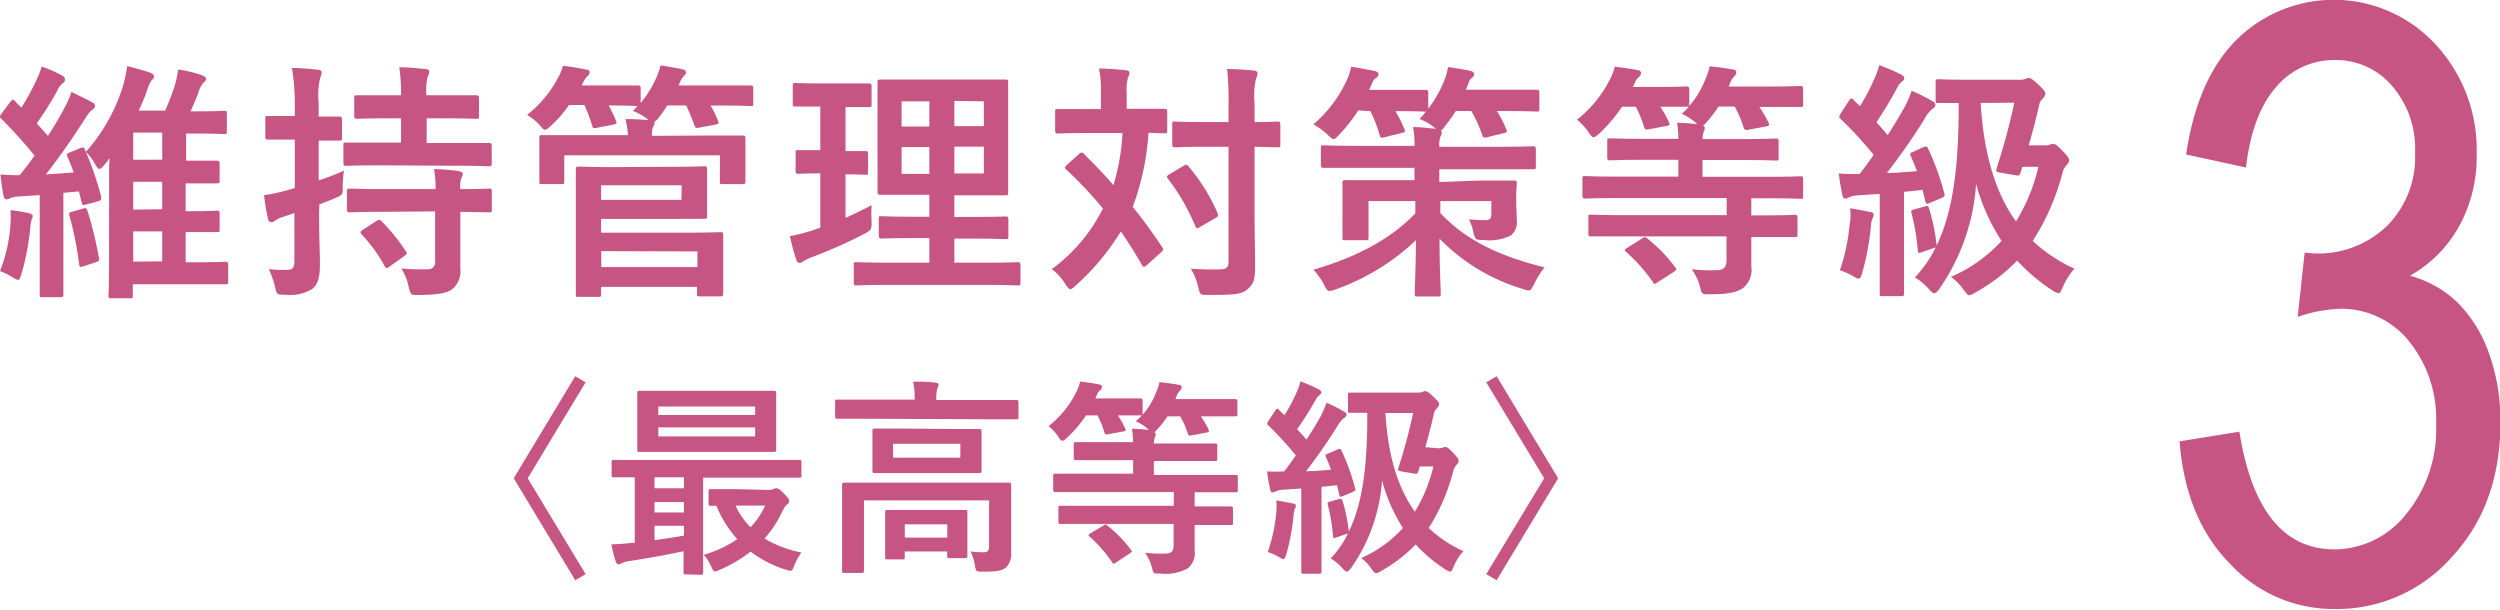 <svg xmlns="http://www.w3.org/2000/svg" viewBox="0 0 239.82 58.48"><defs><style>.cls-1{fill:#c65584;}</style></defs><g id="レイヤー_2" data-name="レイヤー 2"><g id="contents"><path class="cls-1" d="M7.72,14.2c.24-.09.31-.09.41.12a29.75,29.75,0,0,1,1.58,4.56c0,.24,0,.34-.24.41l-1.15.31c-.36.1-.41.12-.48-.16l-.27-1.08-1.49.14v6.6c0,2.21,0,3,0,3.15s0,.26-.28.26H4.09c-.26,0-.28,0-.28-.26s0-.94,0-3.15V18.72l-1.92.12A2.82,2.82,0,0,0,1,19a.71.71,0,0,1-.38.12c-.17,0-.24-.14-.29-.38-.12-.62-.21-1.34-.29-2,.72.05,1.28.07,1.85.07.48-.62,1-1.25,1.42-1.89A44.22,44.22,0,0,0,.13,11.4c-.19-.17-.17-.22,0-.48L1,9.76c.2-.26.27-.24.44-.07a7.36,7.36,0,0,0,.62.63A22.92,22.92,0,0,0,3.54,7.58,8,8,0,0,0,4,6.38a12.87,12.87,0,0,1,1.94.86c.22.12.29.24.29.36A.42.42,0,0,1,6,8a1.72,1.72,0,0,0-.48.65,30.33,30.33,0,0,1-2,3.19c.38.41.74.8,1.08,1.2.57-.88,1.13-1.82,1.63-2.78a7.63,7.63,0,0,0,.62-1.44c.75.36,1.35.65,2,1,.19.12.26.19.26.33s-.07.27-.26.39-.39.36-.72.89c-1.32,2.08-2.55,3.79-3.72,5.3.88-.05,1.77-.12,2.66-.19-.19-.53-.38-1-.6-1.51-.09-.24-.07-.32.24-.41ZM1,21.52a7.56,7.56,0,0,0,0-1.36,15.3,15.3,0,0,1,1.73.28c.29.08.41.17.41.29a.63.63,0,0,1-.1.31,4.63,4.63,0,0,0-.14.84,23.76,23.76,0,0,1-.84,4.4c-.14.41-.19.57-.34.57a1.25,1.25,0,0,1-.52-.26A9.63,9.63,0,0,0,0,26,14.7,14.7,0,0,0,1,21.52ZM8,20c.24-.08.31,0,.38.19a35,35,0,0,1,1.11,4.56c.05.24,0,.31-.31.41l-1.16.38c-.33.12-.4.07-.43-.19a32,32,0,0,0-.93-4.66c-.08-.26,0-.31.26-.38Zm2.47-3.46c0-.36,0-.84.05-1.37-.17.24-.36.46-.53.67s-.33.36-.45.36-.22-.12-.36-.36a5.58,5.58,0,0,0-.94-1.27,17.09,17.09,0,0,0,3.5-6.14,12.59,12.59,0,0,0,.46-2.09c.89.22,1.63.43,2.16.62.24.1.41.2.41.36s-.1.27-.29.46A6.67,6.67,0,0,0,14,9c-.22.55-.44,1.08-.7,1.61h2.54c.29-.65.58-1.37.84-2.14a9.87,9.87,0,0,0,.41-1.8,12.14,12.14,0,0,1,2.23.53c.24.1.44.19.44.36s-.1.26-.27.41A2.56,2.56,0,0,0,19,9c-.27.62-.48,1.17-.72,1.68h.45c2,0,2.64-.05,2.79-.05s.24,0,.24.26v1.71c0,.24,0,.26-.24.26s-.82-.05-2.79-.05h-.88v2.6H18c2,0,2.64,0,2.78,0s.29,0,.29.29v1.6c0,.27,0,.29-.29.29s-.79,0-2.78,0h-.19v2.67h.21c2,0,2.64-.05,2.79-.05s.26,0,.26.26V22c0,.24,0,.26-.26.26s-.82,0-2.79,0h-.21v2.9h.93c2.07,0,2.76-.05,2.88-.05s.27,0,.27.27V27c0,.25,0,.27-.27.27s-.81,0-2.88,0h-6v1.08c0,.24,0,.26-.26.26h-1.8c-.24,0-.27,0-.27-.26s.05-.77.05-2.76Zm5.09-1.22v-2.6H12.78v2.6Zm0,4.75V17.44H12.78v2.67Zm0,5V22.2H12.78v2.9Z"/><path class="cls-1" d="M30.61,20.56c0,2.28.08,3.58.08,4.78,0,1.35-.22,2-.77,2.4a4.15,4.15,0,0,1-2.59.53c-.77,0-.77,0-.94-.72a8.79,8.79,0,0,0-.6-1.73,13.49,13.49,0,0,0,1.7.07c.58,0,.75-.21.75-.91V20.44c-.36.12-.7.24-1,.34a2.59,2.59,0,0,0-.83.38.66.66,0,0,1-.39.15c-.14,0-.26-.07-.31-.31a20,20,0,0,1-.38-2.28,15.57,15.57,0,0,0,2.18-.46l.77-.22V13.39h-.31c-1.64,0-2.14,0-2.28,0s-.24,0-.24-.27V11.42c0-.26,0-.29.24-.29s.64,0,2.28,0h.31V9.93A19.69,19.69,0,0,0,28,6.52c.92,0,1.66.08,2.48.17.24,0,.38.12.38.24a1.17,1.17,0,0,1-.14.51,7.3,7.3,0,0,0-.15,2.44v1.3c1.4,0,1.88,0,2,0s.24,0,.24.29v1.75c0,.24,0,.27-.24.27s-.62,0-2,0V17.3A19.33,19.33,0,0,0,33,16.36a9.42,9.42,0,0,0-.12,1.56c0,.77,0,.77-.68,1.06-.5.22-1,.43-1.56.62Zm5.86-4.7c-2.3,0-3.12.05-3.26.05s-.27,0-.27-.29V13.94c0-.24,0-.26.27-.26s1,0,3.26,0h2V11.35h-1.2c-2.19,0-2.91.05-3,.05s-.29,0-.29-.27V9.43c0-.27,0-.29.29-.29s.86,0,3,0h1.2a16.45,16.45,0,0,0-.17-2.69c.93,0,1.68.1,2.49.17.24,0,.39.12.39.24a1,1,0,0,1-.15.48,5.29,5.29,0,0,0-.12,1.8h1.78c2.16,0,2.91,0,3,0s.26,0,.26.29v1.7c0,.24,0,.27-.26.27s-.89-.05-3-.05H40.93v2.37h2.74c2.3,0,3.12,0,3.26,0s.24,0,.24.26v1.68c0,.26,0,.29-.24.29s-1-.05-3.26-.05Zm.31,4.46c-2.28,0-3.07.05-3.21.05s-.29,0-.29-.26V18.4c0-.24,0-.31.29-.31s.93.05,3.21.05h5a10,10,0,0,0-.14-1.92,19.57,19.57,0,0,1,2.35.19c.26.05.41.15.41.27a.85.85,0,0,1-.12.36,2.46,2.46,0,0,0-.12,1.1c1.92,0,2.64-.05,2.78-.05s.24,0,.24.27v1.75c0,.24,0,.26-.24.26l-2.78-.05v2.5c0,1.1,0,2.14,0,2.95a2.23,2.23,0,0,1-.81,2c-.53.34-1.25.51-3.22.53-.74,0-.72,0-.91-.72a5.67,5.67,0,0,0-.72-1.82,24.65,24.65,0,0,0,2.57.07.66.66,0,0,0,.67-.75v-4.8Zm-.69.89a.54.54,0,0,1,.28-.12.26.26,0,0,1,.22.12,17.88,17.88,0,0,1,2.33,2.88c.14.22.14.29-.15.48l-1.39,1a.77.77,0,0,1-.29.14c-.07,0-.12-.05-.19-.17a13.87,13.87,0,0,0-2.21-3.05c-.16-.19-.14-.28.12-.45Z"/><path class="cls-1" d="M68,13c2.26,0,3.07,0,3.24,0s.27,0,.27.26,0,.51,0,1v.84c0,1.82,0,2.16,0,2.3s0,.26-.27.26H69.33c-.24,0-.27,0-.27-.26v-2.5H54.13v2.5c0,.24,0,.26-.28.26H52c-.24,0-.26,0-.26-.26s0-.48,0-2.3v-.7c0-.67,0-1,0-1.18s0-.26.26-.26,1,0,3.24,0h5A9.45,9.45,0,0,0,60,11.42c.79,0,1.58.05,2.21.1l-.2-.17a5.49,5.49,0,0,0-1.29-.7l.43-.48c-.19,0-.84-.05-2.76-.05a13.51,13.51,0,0,1,.7,1.47c.09.24.09.29-.24.36l-1.59.31c-.33.07-.38.07-.45-.19a17.33,17.33,0,0,0-.75-2H54.59a11.41,11.41,0,0,1-1.75,2c-.27.24-.41.38-.55.38s-.24-.14-.51-.43a5.19,5.19,0,0,0-1.22-1,11,11,0,0,0,3-3.62A4.59,4.59,0,0,0,54,6.31c.76.09,1.68.24,2.2.36.24,0,.36.09.36.29a.4.4,0,0,1-.19.33,1.93,1.93,0,0,0-.41.58l-.16.33h2.56c2,0,2.67,0,2.81,0s.29,0,.29.26V9.88a10.54,10.54,0,0,0,1.49-2.4,6.7,6.7,0,0,0,.41-1.2c.72.1,1.56.24,2.06.36.26.05.38.12.38.29a.39.39,0,0,1-.19.34,2.49,2.49,0,0,0-.45.79l-.08.14h3.49c2.44,0,3.28,0,3.43,0s.26,0,.26.26V9.91c0,.24,0,.26-.26.26s-1-.05-3.43-.05h-.41a10.56,10.56,0,0,1,.72,1.47c.09.24.09.29-.24.36l-1.56.29c-.34.07-.39,0-.46-.2a20,20,0,0,0-.79-1.92H64a10.19,10.19,0,0,1-.86,1.23,1.33,1.33,0,0,1-.36.33.34.34,0,0,1,0,.15,1,1,0,0,1-.14.38,1.88,1.88,0,0,0-.1.82Zm-3.67,3c2.11,0,3.1-.05,3.24-.05s.26,0,.26.26,0,.6,0,1.66v1.2c0,1.06,0,1.51,0,1.68s0,.24-.26.24S66.42,21,64.31,21H57.66v1.32h8c2.18,0,3.29-.05,3.46-.05s.26,0,.26.29,0,.63,0,1.83v2c0,1.2,0,1.66,0,1.77s0,.27-.26.27h-2c-.24,0-.26,0-.26-.27v-.64H57.66v.69c0,.24,0,.27-.26.27H55.5c-.24,0-.26,0-.26-.27s0-.91,0-2.76V19.05c0-1.85,0-2.66,0-2.81s0-.26.26-.26,1.25.05,3.41.05Zm1.06,1.77H57.66v1.4h7.71Zm-7.71,6.32v1.53h9.22V24.12Z"/><path class="cls-1" d="M81.11,20.9c.84-.38,1.66-.77,2.5-1.22a13.48,13.48,0,0,0,0,1.56c0,.79,0,.79-.61,1.15a45.69,45.69,0,0,1-5.18,2.3,5.08,5.08,0,0,0-.74.36.57.57,0,0,1-.39.17c-.12,0-.21-.07-.31-.31a20,20,0,0,1-.6-2.26A17,17,0,0,0,78,22.08l.69-.24V16.63c-1.51,0-2,.05-2.11.05s-.26,0-.26-.27V14.68c0-.26,0-.28.26-.28s.6,0,2.11,0V10.22h-.14c-1.61,0-2.11,0-2.26,0s-.24,0-.24-.27V8.25c0-.26,0-.29.24-.29S77,8,78.59,8h2.49c1.64,0,2.14,0,2.26,0s.27,0,.27.29V10c0,.24,0,.27-.27.27s-.62,0-2.23,0v4.22c1.32,0,1.77,0,1.92,0s.24,0,.24.28v1.73c0,.24,0,.27-.24.27s-.6-.05-1.92-.05Zm4.39,6.43c-2.38,0-3.19.05-3.34.05s-.26,0-.26-.26V25.41c0-.24,0-.26.26-.26s1,.05,3.34.05h3.65V22.84H87.66c-2.21,0-3,.05-3.09.05s-.27,0-.27-.26V21c0-.24,0-.26.27-.26s.88.05,3.09.05h1.49V18.69H87.59c-2.18,0-3,0-3.12,0s-.29,0-.29-.24,0-.91,0-2.66V10.51c0-1.71,0-2.45,0-2.62s0-.26.29-.26.94,0,3.12,0H93.3c2.21,0,3,0,3.15,0s.26,0,.26.26,0,.91,0,2.62v5.33c0,1.75,0,2.52,0,2.66s0,.24-.26.24-.94,0-3.15,0H91.55v2.07h1.82c2.19,0,3-.05,3.1-.05s.26,0,.26.26v1.66c0,.24,0,.26-.26.26s-.91-.05-3.1-.05H91.55V25.2h2.76c2.35,0,3.19-.05,3.31-.05s.27,0,.27.26v1.71c0,.24,0,.26-.27.26s-1-.05-3.31-.05Zm3.65-15.19V9.72H86.49v2.42Zm0,4.54V14.11H86.49v2.57Zm2.4-7v2.42h2.83V9.72Zm2.83,4.39H91.55v2.57h2.83Z"/><path class="cls-1" d="M103.53,14.76a.29.29,0,0,1,.23-.12.24.24,0,0,1,.22.12c1,1,1.92,1.94,2.83,3a21.15,21.15,0,0,0,.87-5h-3.29c-2.06,0-2.76.05-2.91.05s-.26,0-.26-.29v-1.8c0-.24,0-.26.26-.26s.85,0,2.91,0h1.22V8.9a9.84,9.84,0,0,0-.19-2.33,24.26,24.26,0,0,1,2.55.17c.23,0,.38.1.38.24a1.21,1.21,0,0,1-.15.48,4.52,4.52,0,0,0-.12,1.44v1.54h.7c2.09,0,2.79,0,2.93,0s.26,0,.26.26v1.8c0,.27,0,.29-.26.29l-1.54-.05a24.63,24.63,0,0,1-1.51,7.11c1,1.22,1.92,2.49,2.81,3.84.14.19.17.26-.07.5L110,25.44a.47.47,0,0,1-.26.16c-.07,0-.12-.07-.22-.21-.62-1.11-1.3-2.16-2-3.19a23,23,0,0,1-4.35,5.21c-.24.21-.38.33-.5.33s-.27-.17-.48-.5a4.92,4.92,0,0,0-1.3-1.42A16.1,16.1,0,0,0,105.8,20a38.83,38.83,0,0,0-3.5-3.72c-.19-.14-.19-.21,0-.43Zm10,1.15c.24-.15.34-.15.48.05a17.9,17.9,0,0,1,2.79,4.48c.09.24.07.32-.17.46l-1.54.89c-.28.17-.33.14-.43-.1a20.07,20.07,0,0,0-2.61-4.53c-.17-.22-.12-.29.12-.44Zm6.82,4.75c0,1.68.05,3.51.05,4.85s-.15,1.75-.75,2.26-1.48.52-3.81.52c-.72,0-.72,0-.89-.72a6,6,0,0,0-.72-1.8,26.46,26.46,0,0,0,2.74.07c.69,0,.88-.19.88-.76v-11h-2.3c-2,0-2.69.05-2.83.05s-.27,0-.27-.26V11.92c0-.24,0-.26.27-.26s.81.05,2.83.05h2.3V10a27.3,27.3,0,0,0-.14-3.38c.86,0,1.75.07,2.54.14.24,0,.39.15.39.27a1,1,0,0,1-.15.5,7.72,7.72,0,0,0-.14,2.43v1.75c1.51,0,2.09-.05,2.21-.05s.26,0,.26.26v1.95c0,.24,0,.26-.26.26l-2.21-.05Z"/><path class="cls-1" d="M130.29,10.6a16,16,0,0,1-1.83,2.33c-.26.27-.38.41-.53.41s-.28-.14-.57-.41a6.76,6.76,0,0,0-1.37-1,12.48,12.48,0,0,0,3.19-4.2,5.83,5.83,0,0,0,.43-1.32c.8.1,1.56.27,2.24.39.26.07.38.14.38.33s-.12.29-.29.39-.21.24-.38.6l-.22.5h2.55c2,0,2.71,0,2.85,0s.27,0,.27.27v1.56c0,.24,0,.26-.27.26s-.79-.05-2.88-.05a14,14,0,0,1,.87,1.73c.09.24.09.29-.24.36l-1.66.41c-.36.1-.41.05-.48-.19a13.24,13.24,0,0,0-.89-2.31Zm11.61,6.72c2.35,0,3.19,0,3.36,0s.24,0,.24.26-.05.48-.05,1.22v.32c0,.67.05,1.44.05,2a1.6,1.6,0,0,1-.57,1.47,4.62,4.62,0,0,1-2.6.43c-.76,0-.81,0-1-.74a3.74,3.74,0,0,0-.43-1.23c.77.05,1.25.07,1.51.07.53,0,.65-.14.65-.62V19.29h-4.89v1.15c2.47,2.62,5.66,4.13,10,5.21a8,8,0,0,0-1,1.59c-.24.45-.31.62-.5.62a1.89,1.89,0,0,1-.58-.14,18.52,18.52,0,0,1-8-4.83c0,2.84.12,4.8.12,5.28,0,.24,0,.27-.26.27h-2c-.21,0-.24,0-.24-.27,0-.48.1-2.33.12-5.13a21.64,21.64,0,0,1-7.73,4.73,1.9,1.9,0,0,1-.57.14c-.22,0-.31-.17-.53-.62a7,7,0,0,0-1-1.42c4.27-1.25,7.47-3,9.77-5.4V19.29h-4.49v2c0,1,0,1.34,0,1.49s0,.26-.24.26h-2c-.24,0-.26,0-.26-.26s0-.58,0-1.73V19.29c0-1.13,0-1.58,0-1.75s0-.26.26-.26,1,0,3.36,0h3.29V16.1h-5.59c-2.21,0-3,0-3.1,0s-.29,0-.29-.27V14.2c0-.24,0-.26.29-.26s.89.05,3.1.05h5.59a8.82,8.82,0,0,0-.14-1.8c.74,0,1.46.09,2.2.17l-.24-.2a5.32,5.32,0,0,0-1.34-.74,11.8,11.8,0,0,0,2.38-3.7,7.06,7.06,0,0,0,.36-1.29c.67.09,1.63.26,2.13.36.24.07.36.14.36.33s-.09.27-.26.39-.19.26-.34.67a3.83,3.83,0,0,0-.17.43h3.58c2.26,0,3.05,0,3.19,0s.27,0,.27.27v1.56c0,.24,0,.26-.27.26s-.93-.05-3.19-.05h-.62a10.42,10.42,0,0,1,.91,1.76c.09.24.07.28-.22.36l-1.58.38c-.36.1-.43.05-.51-.19a12.8,12.8,0,0,0-1.05-2.31h-1.49a13.53,13.53,0,0,1-1.06,1.47,1.3,1.3,0,0,1-.38.43c.07.05.1.1.1.14a.84.84,0,0,1-.12.39,2.29,2.29,0,0,0-.12,1h5.88c2.2,0,2.95-.05,3.09-.05s.29,0,.29.26v1.68c0,.24,0,.27-.29.27s-.89,0-3.09,0h-5.88v1.22Z"/><path class="cls-1" d="M155.77,22.68c-2.23,0-3,0-3.14,0s-.26,0-.26-.26V20.88c0-.27,0-.29.26-.29s.91.05,3.14.05h9.87V19H155.08c-2.16,0-2.88.05-3,.05s-.28,0-.28-.26V17.16c0-.24,0-.27.28-.27s.87.05,3,.05H161V15.33h-3.22c-2.35,0-3.19.05-3.33.05s-.27,0-.27-.26V13.53c0-.24,0-.26.27-.26s1,.05,3.33.05H161a9.07,9.07,0,0,0-.12-1.54c.69,0,1.39.07,1.94.14l-.17-.16a5.54,5.54,0,0,0-1.32-.84c.24-.22.48-.46.68-.68h-.17c-.15,0-.77,0-2.57,0a10.58,10.58,0,0,1,.84,1.51c.1.21.07.29-.24.33l-1.68.32c-.36.07-.41,0-.48-.22a11.3,11.3,0,0,0-.79-1.94h-1.32a14.79,14.79,0,0,1-2.21,2.59c-.24.21-.39.33-.53.33s-.26-.14-.48-.48a5.64,5.64,0,0,0-1.1-1.2,11.49,11.49,0,0,0,3.19-3.93,4.87,4.87,0,0,0,.43-1.15c.67.07,1.51.19,2.19.33.24,0,.33.17.33.29a.51.51,0,0,1-.21.38,1.19,1.19,0,0,0-.39.58,2.92,2.92,0,0,0-.17.36H159c2,0,2.61-.05,2.76-.05s.29,0,.29.29v1.58a8.36,8.36,0,0,0,1.53-2.54A5.16,5.16,0,0,0,164,6.36c.74.07,1.65.19,2.23.31.26,0,.33.17.33.26a.54.54,0,0,1-.19.39,1.73,1.73,0,0,0-.36.55,3.83,3.83,0,0,0-.17.43h3.68c2.25,0,3.05-.05,3.19-.05s.26,0,.26.29V10c0,.24,0,.26-.26.26s-.94,0-3.19,0h-.75a10,10,0,0,1,.89,1.53c.1.22.05.29-.26.34l-1.66.31c-.36.07-.41,0-.48-.22a10.33,10.33,0,0,0-.86-2h-1.54a14.75,14.75,0,0,1-1.15,1.51,2,2,0,0,1-.34.33c.1.05.17.12.17.2a.88.88,0,0,1-.1.36,2.25,2.25,0,0,0-.12.72h3.72c2.38,0,3.2-.05,3.34-.05s.24,0,.24.26v1.59c0,.24,0,.26-.24.26s-1-.05-3.34-.05h-3.72v1.61h6.36c2.16,0,2.91-.05,3.05-.05s.24,0,.24.27v1.63c0,.24,0,.26-.24.26s-.89-.05-3.05-.05H168v1.64h1c2.26,0,3-.05,3.17-.05s.26,0,.26.29v1.58c0,.24,0,.26-.26.26s-.91,0-3.17,0h-1V23c0,.84,0,1.75,0,2.54a2.26,2.26,0,0,1-.79,2.09c-.55.38-1.32.6-3.22.6-.74,0-.74,0-.91-.72a5.25,5.25,0,0,0-.79-1.68,15.38,15.38,0,0,0,2.33.09c.69,0,1-.23,1-1V22.68Zm1.73.21c.15-.09.22-.14.29-.14s.12.05.22.12a14.41,14.41,0,0,1,2.68,2.76c.17.19.17.24-.09.43l-1.56,1c-.34.22-.36.24-.48,0A16.45,16.45,0,0,0,156,24.17c-.2-.17-.17-.22.12-.41Z"/><path class="cls-1" d="M184.48,14.13c.31-.12.36-.12.48.12a25,25,0,0,1,1.56,4.32c.07.27,0,.29-.29.43l-1.13.48c-.29.12-.36.08-.41-.19l-.26-1.08c-.6.07-1.2.15-1.78.19V25c0,2.21,0,3,0,3.15s0,.26-.26.26h-1.8c-.24,0-.27,0-.27-.26s0-.94,0-3.15V18.6l-2.09.14a2.24,2.24,0,0,0-.86.19.9.9,0,0,1-.39.12c-.14,0-.21-.17-.26-.41-.12-.57-.24-1.24-.33-2a18.79,18.79,0,0,0,2,.05c.46-.58.89-1.2,1.35-1.83a38,38,0,0,0-3.17-3.45c-.22-.17-.14-.24,0-.51l.8-1.25c.09-.14.16-.21.24-.21a.43.43,0,0,1,.21.14c.19.22.41.41.6.6a16.8,16.8,0,0,0,1.3-2.45,7.35,7.35,0,0,0,.55-1.48,17.47,17.47,0,0,1,2.06.88c.27.15.34.24.34.39s-.1.21-.22.31a1.42,1.42,0,0,0-.45.58A38,38,0,0,1,180,11.73q.57.62,1.08,1.23c.55-.84,1.08-1.73,1.58-2.6a11.31,11.31,0,0,0,.72-1.65,15.78,15.78,0,0,1,2,1c.21.12.28.22.28.36s-.12.26-.26.36a2.93,2.93,0,0,0-.79,1c-1.2,1.92-2.5,3.74-3.6,5.16.93,0,1.89-.1,2.88-.17-.19-.5-.39-1-.6-1.46-.1-.24-.07-.27.26-.41Zm-7,7.2a6.57,6.57,0,0,0,0-1.34c.6.07,1.49.26,1.87.33s.39.17.39.29a.67.67,0,0,1-.12.34,2.63,2.63,0,0,0-.15.79,24.83,24.83,0,0,1-.84,4.47c-.12.38-.19.52-.36.52a1.27,1.27,0,0,1-.45-.21,7.24,7.24,0,0,0-1.32-.6A18.79,18.79,0,0,0,177.45,21.33Zm18.69-7.39a1.06,1.06,0,0,0,.48-.07.66.66,0,0,1,.32-.07c.14,0,.33.07.93.72.46.48.58.67.58.84a.59.59,0,0,1-.17.4,1.81,1.81,0,0,0-.46.82A22.52,22.52,0,0,1,195,23.11a14.48,14.48,0,0,0,4,2.66,6.59,6.59,0,0,0-1.13,1.8c-.17.39-.24.55-.41.55a1.4,1.4,0,0,1-.57-.26A17.49,17.49,0,0,1,193.5,25a16.71,16.71,0,0,1-4,3.05,1.42,1.42,0,0,1-.6.27c-.14,0-.26-.15-.5-.48a5.63,5.63,0,0,0-1.25-1.28A14.11,14.11,0,0,0,192,23.11a19.34,19.34,0,0,1-2.44-5.47A19.9,19.9,0,0,1,186,27.77c-.2.24-.32.35-.46.35s-.26-.11-.5-.38a5.64,5.64,0,0,0-1.35-1.13,11.46,11.46,0,0,0,2-2.88l-1.32.46c-.33.12-.38.09-.4-.15a20.42,20.42,0,0,0-.6-3.57c-.08-.27,0-.31.28-.39l1-.28c.29-.08.31-.05.41.21a19.67,19.67,0,0,1,.72,3.53c1.51-3.12,2.06-7.22,2.11-12.58V9.88l-1.92,0c-.26,0-.29,0-.29-.26V7.87c0-.24,0-.27.29-.27s.82.05,2.93.05h4.82a1.56,1.56,0,0,0,.6-.09.57.57,0,0,1,.29-.08c.17,0,.34.08,1,.7.48.46.6.67.6.82a.82.82,0,0,1-.27.48,1,1,0,0,0-.33.62c-.24,1.06-.58,2.4-1,3.84ZM190,9.88c.29,4.66,1.3,8.45,3.39,11.36A17.48,17.48,0,0,0,195.54,16H194l-.17.55c-.1.26-.14.34-.48.26l-1.42-.24c-.43-.07-.5-.12-.38-.48a62.25,62.25,0,0,0,1.68-6.24Z"/><path class="cls-1" d="M55.18,36.09l1,.58-5.56,9.21,5.56,9.2-1,.58-5.9-9.78Z"/><path class="cls-1" d="M65.79,55.1c-.2,0-.22,0-.22-.22s0-.74,0-2c-1.6.34-3.58.7-5.2.94a2.3,2.3,0,0,0-.72.2.76.76,0,0,1-.32.12c-.12,0-.22-.12-.28-.32a13.36,13.36,0,0,1-.4-1.6,18,18,0,0,0,1.88-.14,2.2,2.2,0,0,0,.36,0V45.78l-2,0c-.2,0-.22,0-.22-.22V44.33c0-.19,0-.21.22-.21s.7,0,2.44,0H74.24c1.74,0,2.32,0,2.44,0s.2,0,.2.21V45.6c0,.2,0,.22-.2.22s-.7,0-2.44,0H67.45v6.7c0,1.54,0,2.28,0,2.4s0,.22-.21.22Zm5.65-17.61c2,0,2.68,0,2.8,0s.22,0,.22.24,0,.56,0,1.64v2.1c0,1.08,0,1.52,0,1.64s0,.24-.22.24-.82,0-2.8,0H64.15c-2,0-2.66,0-2.8,0s-.22,0-.22-.24,0-.56,0-1.64v-2.1c0-1.08,0-1.52,0-1.64s0-.24.22-.24.82,0,2.8,0Zm-5.83,9.35V45.78H62.79v1.06Zm0,2.32v-1H62.79v1Zm0,1.28H62.79v1.38c.94-.14,1.92-.28,2.82-.44ZM63.15,39.81h9.29V39H63.15ZM72.44,41H63.15v.86h9.29Zm1.36,6a1.05,1.05,0,0,0,.36-.08.84.84,0,0,1,.3-.08c.14,0,.24,0,.7.46s.54.6.54.74a.4.4,0,0,1-.2.36c-.16.1-.3.34-.54.84a10.45,10.45,0,0,1-1.62,2.42A10.9,10.9,0,0,0,76.88,53a6.23,6.23,0,0,0-.7,1.28c-.2.54-.24.54-.76.38A11.2,11.2,0,0,1,72,52.92a13.46,13.46,0,0,1-3,1.76,1.57,1.57,0,0,1-.4.14c-.14,0-.22-.14-.37-.46a4.08,4.08,0,0,0-.73-1.14,11,11,0,0,0,3.22-1.5,11.23,11.23,0,0,1-2-3.2l-.53,0c-.19,0-.22,0-.22-.24V47.14c0-.2,0-.22.22-.22s.62,0,2.21,0ZM70.56,48.5A7.08,7.08,0,0,0,72,50.58,7.85,7.85,0,0,0,73.4,48.5Z"/><path class="cls-1" d="M82.87,40.17c-1.8,0-2.42,0-2.54,0s-.22,0-.22-.22v-1.4c0-.2,0-.22.22-.22s.74,0,2.54,0h4.87v-.06a6.81,6.81,0,0,0-.15-1.66c.74,0,1.45,0,2.13.1.19,0,.32.1.32.2s-.09.24-.14.4a4,4,0,0,0-.08,1v.06h5.12c1.8,0,2.42,0,2.54,0s.22,0,.22.22V40c0,.2,0,.22-.22.22s-.74,0-2.54,0ZM97,50.44c0,1.08,0,1.92,0,2.54a1.84,1.84,0,0,1-.48,1.44c-.36.32-.82.42-2.26.42-.62,0-.64,0-.74-.62a4.66,4.66,0,0,0-.42-1.32,11.15,11.15,0,0,0,1.28.08c.32,0,.5-.14.5-.56V48h-12v4.48c0,1.48,0,2.16,0,2.26s0,.22-.22.22H81c-.2,0-.22,0-.22-.22s0-.72,0-2.26V48.64c0-1.4,0-2,0-2.12s0-.22.22-.22.8,0,2.7,0H94.08c1.9,0,2.56,0,2.7,0s.22,0,.22.22,0,.82,0,2.28Zm-5.64-9.29c1.82,0,2.46,0,2.58,0s.22,0,.22.22,0,.44,0,1.3v1.22c0,.83,0,1.15,0,1.27s0,.22-.22.22-.76,0-2.58,0H86.49c-1.82,0-2.46,0-2.58,0s-.22,0-.22-.22,0-.44,0-1.27V42.63c0-.86,0-1.16,0-1.3s0-.22.22-.22.76,0,2.58,0ZM85.13,53.66c-.2,0-.22,0-.22-.22s0-.46,0-2.3V50.4c0-.76,0-1.14,0-1.26s0-.22.22-.22.64,0,2.16,0h3.12c1.51,0,2,0,2.17,0s.22,0,.22.22,0,.48,0,1.06v.88c0,1.8,0,2.12,0,2.24s0,.22-.22.22H91.1c-.22,0-.24,0-.24-.22V52.9H86.79v.54c0,.2,0,.22-.22.22Zm7-11.09H85.67V43.9h6.45Zm-5.33,9h4.07V50.3H86.79Z"/><path class="cls-1" d="M104.37,50.26c-1.86,0-2.5,0-2.62,0s-.22,0-.22-.22V48.76c0-.22,0-.24.22-.24s.76,0,2.62,0h8.23V47.2h-8.81c-1.8,0-2.4,0-2.52,0s-.24,0-.24-.22V45.66c0-.2,0-.22.24-.22s.72,0,2.52,0h4.91V44.14H106c-2,0-2.66,0-2.78,0s-.22,0-.22-.22V42.63c0-.2,0-.22.22-.22s.82,0,2.78,0h2.69a6.41,6.41,0,0,0-.11-1.28c.58,0,1.16.06,1.62.12l-.13-.14a4.81,4.81,0,0,0-1.11-.7c.2-.18.4-.38.57-.56h-.14c-.12,0-.65,0-2.15,0a8.61,8.61,0,0,1,.7,1.26c.09.18.06.24-.2.28l-1.4.26c-.3.06-.34,0-.4-.18a9.2,9.2,0,0,0-.66-1.62h-1.1A12,12,0,0,1,102.35,42c-.2.18-.32.28-.44.28s-.22-.12-.4-.4a4.51,4.51,0,0,0-.92-1,9.54,9.54,0,0,0,2.66-3.28,4,4,0,0,0,.36-1c.56.06,1.26.16,1.82.28.2,0,.28.14.28.24a.44.44,0,0,1-.18.32,1,1,0,0,0-.32.48,2,2,0,0,0-.14.3h2c1.65,0,2.19,0,2.31,0s.23,0,.23.24v1.32a6.61,6.61,0,0,0,1.28-2.12,3.94,3.94,0,0,0,.33-1c.62.06,1.38.16,1.86.26.22,0,.28.14.28.22a.45.45,0,0,1-.16.32,1.52,1.52,0,0,0-.3.46,2.67,2.67,0,0,0-.14.36h3.06c1.88,0,2.54,0,2.66,0s.22,0,.22.24v1.2c0,.2,0,.22-.22.22s-.78,0-2.66,0h-.62a8.9,8.9,0,0,1,.74,1.28c.08.18,0,.24-.22.28l-1.38.26c-.3.06-.34,0-.4-.18a8.51,8.51,0,0,0-.72-1.64H112a9.68,9.68,0,0,1-1,1.26,2.5,2.5,0,0,1-.27.28c.07,0,.14.1.14.16a.74.74,0,0,1-.08.3,1.72,1.72,0,0,0-.1.6h3.1c2,0,2.66,0,2.78,0s.2,0,.2.22V44c0,.2,0,.22-.2.22s-.8,0-2.78,0h-3.1v1.34H116c1.8,0,2.42,0,2.54,0s.2,0,.2.22V47c0,.2,0,.22-.2.22s-.74,0-2.54,0H114.6v1.36h.82c1.88,0,2.52,0,2.64,0s.22,0,.22.24v1.32c0,.2,0,.22-.22.22s-.76,0-2.64,0h-.82v.3c0,.7,0,1.46,0,2.12a1.88,1.88,0,0,1-.66,1.74,4.49,4.49,0,0,1-2.68.5c-.62,0-.62,0-.76-.6a4.47,4.47,0,0,0-.66-1.4,12.8,12.8,0,0,0,1.94.08c.58,0,.8-.2.8-.8V50.26Zm1.44.18c.12-.08.18-.12.24-.12s.1,0,.18.1a12.28,12.28,0,0,1,2.24,2.3c.15.16.15.2-.08.36l-1.3.86c-.28.18-.3.2-.4,0a13.51,13.51,0,0,0-2.16-2.46c-.16-.14-.14-.18.1-.34Z"/><path class="cls-1" d="M128.29,43.13c.26-.1.3-.1.4.1a20.38,20.38,0,0,1,1.3,3.61c.06.22,0,.24-.24.36l-.94.4c-.24.1-.3.06-.34-.16l-.22-.9c-.5.06-1,.12-1.48.16v5.5c0,1.84,0,2.52,0,2.62s0,.22-.22.22h-1.5c-.2,0-.22,0-.22-.22s0-.78,0-2.62V46.86l-1.74.12a1.83,1.83,0,0,0-.72.16.75.75,0,0,1-.32.1c-.12,0-.18-.14-.22-.34-.1-.48-.2-1-.28-1.68a15.33,15.33,0,0,0,1.64,0c.38-.48.74-1,1.12-1.53a32.38,32.38,0,0,0-2.64-2.88c-.18-.14-.12-.2,0-.42l.66-1c.08-.12.14-.18.2-.18s.1,0,.18.12.34.34.5.5a14.14,14.14,0,0,0,1.08-2,6.11,6.11,0,0,0,.46-1.24,14.84,14.84,0,0,1,1.72.74c.22.12.28.2.28.32s-.08.18-.18.26a1.22,1.22,0,0,0-.38.48,30.63,30.63,0,0,1-1.76,2.78q.48.51.9,1c.46-.7.9-1.44,1.32-2.16a10.3,10.3,0,0,0,.6-1.38,13.94,13.94,0,0,1,1.69.86c.17.1.23.18.23.3s-.1.22-.22.3a2.46,2.46,0,0,0-.66.8c-1,1.6-2.08,3.13-3,4.31.78,0,1.58-.08,2.4-.14-.16-.42-.32-.83-.5-1.23-.08-.2-.06-.22.22-.33Zm-5.86,6a5.17,5.17,0,0,0,0-1.12c.5.06,1.24.22,1.56.28s.32.14.32.24a.53.53,0,0,1-.1.28,2.41,2.41,0,0,0-.12.66,21.05,21.05,0,0,1-.7,3.72c-.1.32-.16.44-.3.44a1.18,1.18,0,0,1-.38-.18,5.89,5.89,0,0,0-1.1-.5A15.32,15.32,0,0,0,122.43,49.14ZM138,43a.92.92,0,0,0,.4-.06.71.71,0,0,1,.26-.06c.12,0,.28.06.78.61.38.39.48.56.48.7a.52.52,0,0,1-.14.34,1.47,1.47,0,0,0-.38.68,18.91,18.91,0,0,1-2.34,5.44,12,12,0,0,0,3.32,2.22,5.28,5.28,0,0,0-.94,1.5c-.14.32-.2.46-.34.46a1.27,1.27,0,0,1-.48-.22,14.59,14.59,0,0,1-2.82-2.38,14.23,14.23,0,0,1-3.3,2.54,1.2,1.2,0,0,1-.5.22c-.12,0-.23-.12-.42-.4a4.59,4.59,0,0,0-1-1.06,11.78,11.78,0,0,0,4-2.88,16,16,0,0,1-2-4.56,16.63,16.63,0,0,1-3,8.44c-.17.2-.27.3-.38.3s-.23-.1-.43-.32a4.59,4.59,0,0,0-1.12-.94,9.69,9.69,0,0,0,1.66-2.4l-1.1.38c-.28.1-.32.08-.34-.12a16.24,16.24,0,0,0-.5-3c-.06-.22,0-.26.24-.32l.84-.24c.24-.06.26,0,.34.18a16.11,16.11,0,0,1,.6,2.94c1.27-2.6,1.73-6,1.77-10.49v-.9l-1.61,0c-.22,0-.24,0-.24-.22v-1.5c0-.2,0-.22.24-.22s.69,0,2.44,0h4a1.19,1.19,0,0,0,.5-.08.48.48,0,0,1,.24-.06c.14,0,.28.06.82.58s.5.56.5.68a.67.67,0,0,1-.22.4.88.88,0,0,0-.28.52c-.2.88-.48,2-.82,3.2Zm-5.1-3.38c.24,3.89,1.08,7,2.82,9.47a14.6,14.6,0,0,0,1.78-4.34H136.2l-.14.46c-.08.22-.12.28-.4.22l-1.18-.2c-.36-.06-.42-.1-.32-.4a52,52,0,0,0,1.4-5.21Z"/><path class="cls-1" d="M143.57,55.66l-1-.58,5.56-9.2-5.56-9.21,1-.58,5.9,9.79Z"/><path class="cls-1" d="M209.08,42.34l5.74-.93q1.8,11.28,9.12,11.29a8.81,8.81,0,0,0,6.85-3.35,12.78,12.78,0,0,0,2.9-8.67A11.85,11.85,0,0,0,231,32.62a8.34,8.34,0,0,0-6.52-3,13.78,13.78,0,0,0-4.07.78l.67-6.17.9.08A9.5,9.5,0,0,0,229,21.65a9.32,9.32,0,0,0,2.67-7,9.16,9.16,0,0,0-2.24-6.45,7.07,7.07,0,0,0-5.44-2.44,7.25,7.25,0,0,0-5.62,2.56q-2.3,2.57-2.92,7.75l-5.74-1.25q1.09-7.34,4.92-11.09a13.27,13.27,0,0,1,18.95.47,14.82,14.82,0,0,1,4,10.61,13.79,13.79,0,0,1-1.69,6.91,12.23,12.23,0,0,1-4.71,4.73A10.55,10.55,0,0,1,235.73,29a13,13,0,0,1,3,4.8,19.1,19.1,0,0,1,1.13,6.72q0,7.89-4.65,12.9a14.67,14.67,0,0,1-11.13,5,13.57,13.57,0,0,1-10.2-4.38Q209.66,49.74,209.08,42.34Z"/></g></g></svg>